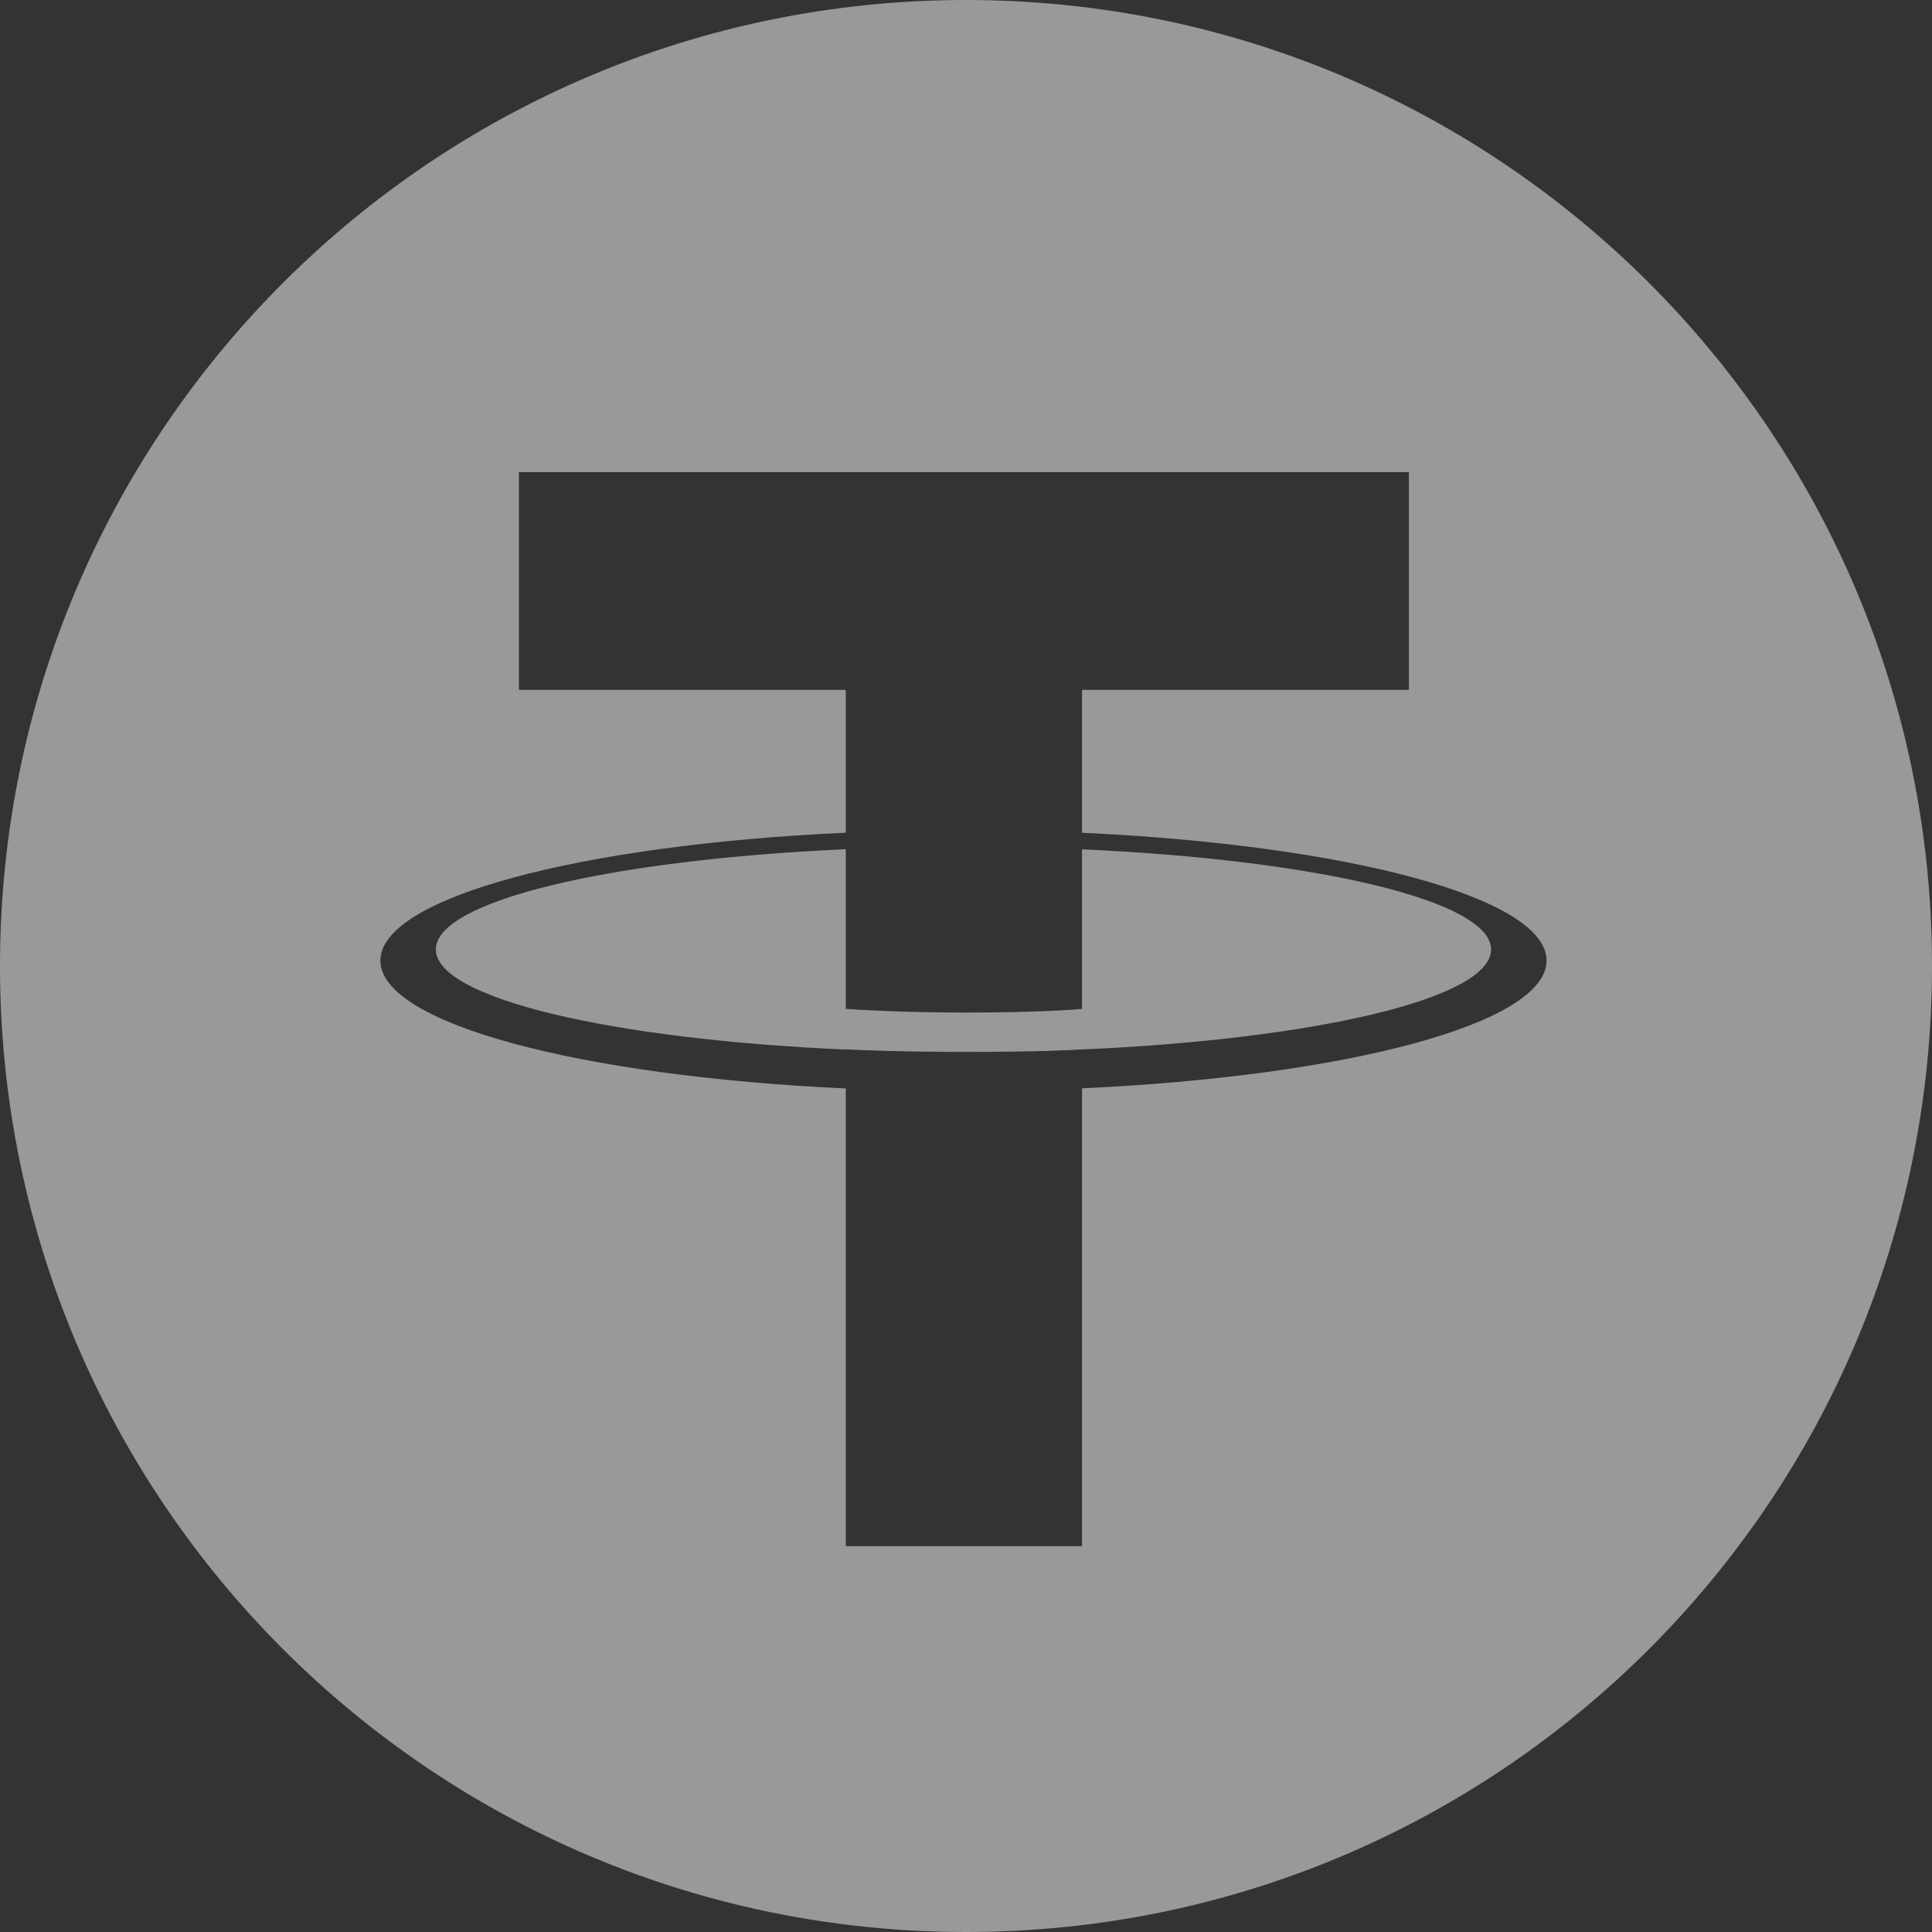 <?xml version="1.0" encoding="UTF-8"?> <svg xmlns="http://www.w3.org/2000/svg" width="52" height="52" viewBox="0 0 52 52" fill="none"><rect x="0" y="0" width="52" height="52" fill="#333333" stroke="none"/><path opacity="0.5" fill-rule="evenodd" clip-rule="evenodd" d="M26 52C11.64 52 0 40.36 0 26C0 11.64 11.64 0 26 0C40.36 0 52 11.64 52 26C52 40.36 40.36 52 26 52ZM29.123 22.414V18.569H37.921V12.706H13.967V18.569H22.765V22.412C15.615 22.74 10.238 24.157 10.238 25.854C10.238 27.55 15.615 28.966 22.765 29.296V41.616H29.123V29.292C36.262 28.964 41.626 27.549 41.626 25.854C41.626 24.159 36.262 22.744 29.123 22.414ZM29.123 28.247V28.244C28.945 28.257 28.023 28.312 25.968 28.312C24.326 28.312 23.171 28.264 22.765 28.244V28.249C16.447 27.971 11.731 26.871 11.731 25.555C11.731 24.24 16.447 23.14 22.765 22.857V27.154C23.177 27.183 24.36 27.253 25.995 27.253C27.956 27.253 28.94 27.172 29.123 27.155V22.86C35.428 23.142 40.133 24.242 40.133 25.555C40.133 26.871 35.428 27.968 29.123 28.247Z" fill="white"></path></svg> 